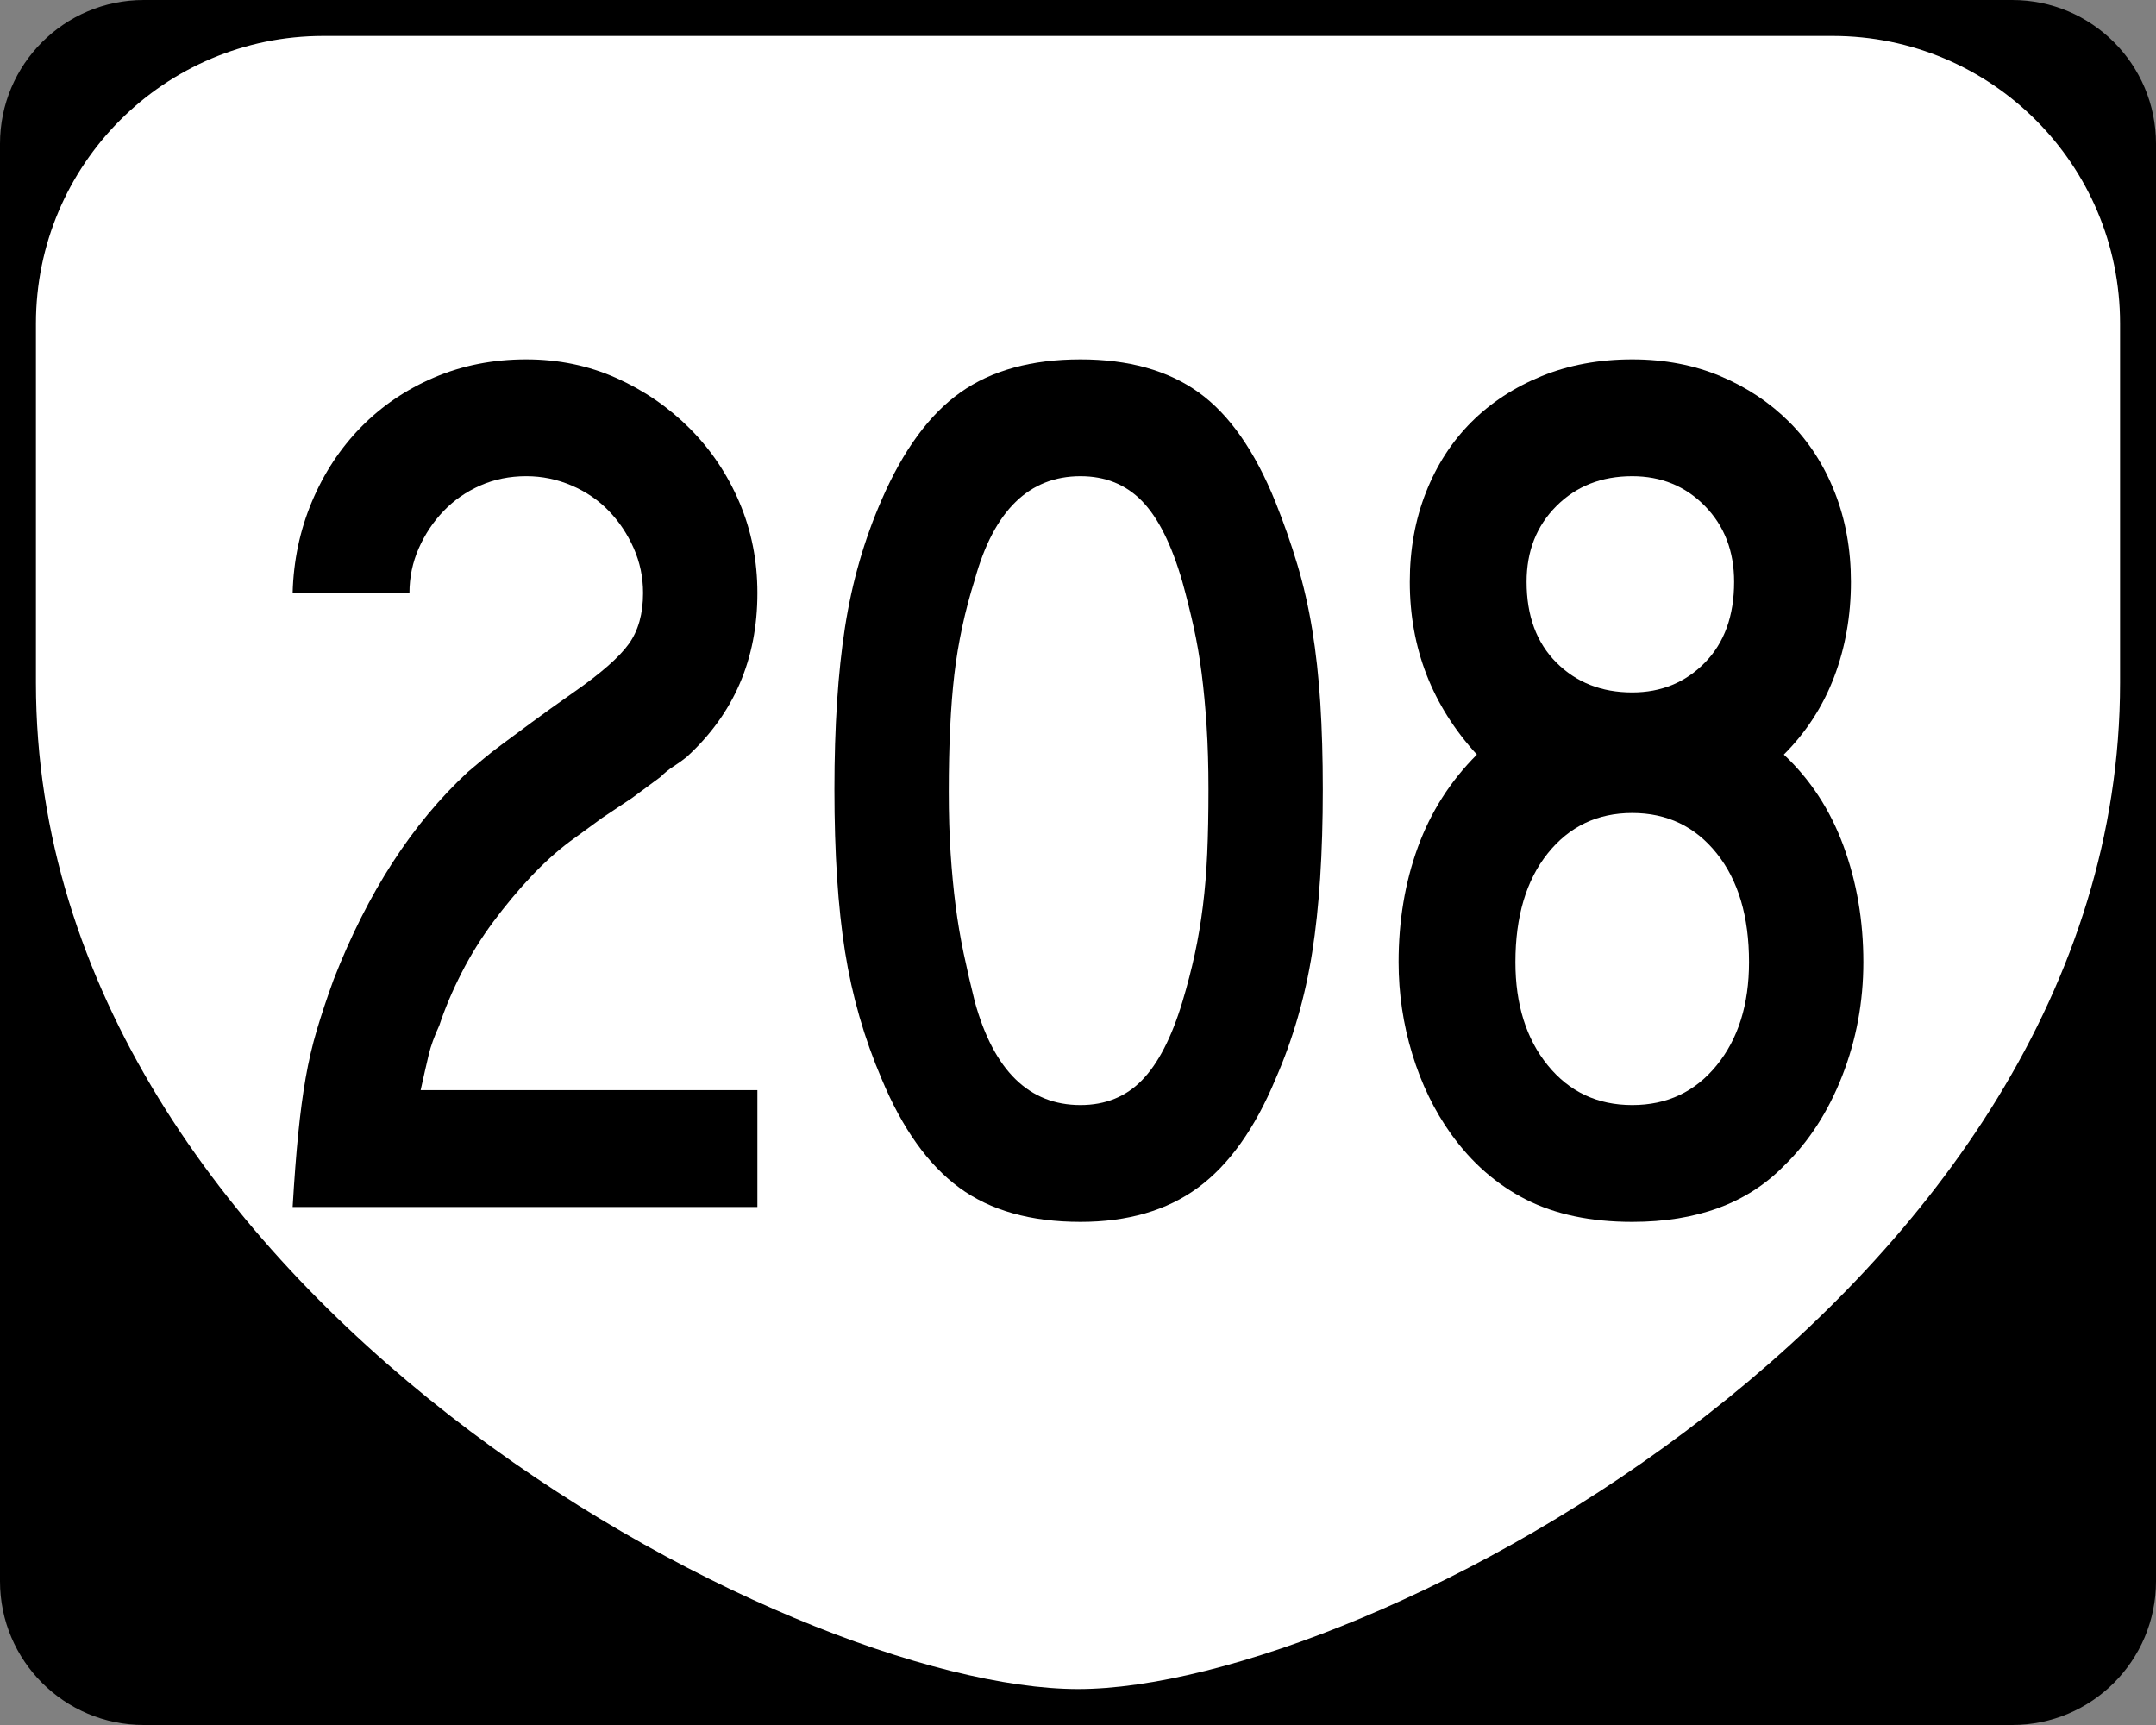 <?xml version="1.0" encoding="utf-8"?>
<!-- Generator: Adobe Illustrator 12.0.0, SVG Export Plug-In . SVG Version: 6.00 Build 51448)  -->
<!DOCTYPE svg PUBLIC "-//W3C//DTD SVG 1.1//EN" "http://www.w3.org/Graphics/SVG/1.1/DTD/svg11.dtd">
<svg  version="1.1" id="Layer_1" xmlns="http://www.w3.org/2000/svg" xmlns:xlink="http://www.w3.org/1999/xlink" width="480" height="384" viewBox="0 0 480 384"
	 overflow="visible" enable-background="new 0 0 480 384" xml:space="preserve">
<rect x="0" y="0" width="480" height="384" fill="#808080" stroke="none"/>
<g>
	<g>
		<path d="M0,32C0,14.327,14.327,0,32,0h416c17.674,0,32,14.327,32,32v320c0,17.674-14.326,32-32,32H32
			c-17.673,0-32-14.326-32-32V32L0,32z"/>
		<path d="M240,192"/>
	</g>
	<path fill-rule="evenodd" clip-rule="evenodd" fill="#FFFFFF" d="M8,72C8,36.653,36.653,8,72,8h336
		c35.347,0,64,28.653,64,64v80c0,136-168,224-232,224S8,288,8,152V72z"/>
</g>
<g>
	<path fill-rule="evenodd" clip-rule="evenodd" d="M65.153,268.68
		c0.369-6.271,0.784-11.711,1.245-16.322c0.461-4.611,1.014-8.761,1.66-12.449
		c0.646-3.689,1.476-7.24,2.49-10.652c1.014-3.412,2.259-7.146,3.734-11.204
		c7.562-19.366,17.522-34.767,29.879-46.202c1.106-0.922,2.259-1.891,3.458-2.905
		c1.199-1.015,2.674-2.167,4.426-3.458c1.752-1.291,3.874-2.858,6.363-4.703
		c2.49-1.844,5.58-4.058,9.268-6.64c6.086-4.242,10.19-7.838,12.312-10.79
		c2.121-2.951,3.181-6.732,3.181-11.343c0-3.504-0.691-6.824-2.075-9.96
		c-1.383-3.135-3.228-5.902-5.533-8.3c-2.305-2.397-5.072-4.288-8.299-5.671
		c-3.228-1.383-6.594-2.075-10.098-2.075c-3.689,0-7.101,0.691-10.236,2.075
		c-3.136,1.383-5.856,3.274-8.162,5.671c-2.306,2.398-4.15,5.165-5.533,8.3
		c-1.383,3.136-2.075,6.456-2.075,9.96H65.153
		c0.185-7.193,1.614-13.972,4.288-20.334c2.674-6.363,6.317-11.896,10.928-16.599
		c4.611-4.704,10.052-8.393,16.323-11.066C102.963,81.337,109.787,80,117.165,80
		c7.193,0,13.879,1.383,20.058,4.15c6.178,2.767,11.62,6.501,16.323,11.205
		s8.392,10.19,11.066,16.461c2.674,6.271,4.011,13.003,4.011,20.196
		c0,14.755-5.256,26.928-15.77,36.519c-0.922,0.738-1.89,1.429-2.905,2.075
		c-1.015,0.646-1.983,1.43-2.905,2.352l-6.363,4.704l-6.64,4.426l-7.193,5.256
		c-2.951,2.213-5.856,4.842-8.715,7.885c-2.859,3.044-5.625,6.363-8.3,9.96
		c-2.674,3.596-5.026,7.377-7.055,11.343s-3.689,7.885-4.98,11.758
		c-1.106,2.397-1.89,4.565-2.352,6.501c-0.461,1.938-1.061,4.565-1.798,7.885
		h74.974v26.006H65.153z"/>
	<path fill-rule="evenodd" clip-rule="evenodd" d="M294.5,175.723c0,14.202-0.784,26.283-2.352,36.242
		c-1.568,9.96-4.289,19.367-8.162,28.22
		c-4.61,11.066-10.374,19.136-17.291,24.208C259.779,269.464,251.064,272,240.552,272
		c-11.066,0-20.058-2.536-26.974-7.607c-6.917-5.072-12.68-13.142-17.292-24.208
		c-3.873-9.038-6.593-18.49-8.161-28.357c-1.568-9.868-2.352-21.902-2.352-36.104
		c0-14.017,0.784-26.052,2.352-36.104s4.288-19.504,8.161-28.357
		c4.796-11.066,10.651-19.043,17.568-23.931C220.771,82.444,229.67,80,240.552,80
		c10.697,0,19.458,2.444,26.282,7.332c6.824,4.887,12.542,13.049,17.152,24.484
		c1.845,4.611,3.459,9.222,4.842,13.833s2.49,9.452,3.32,14.524
		s1.429,10.513,1.798,16.323C294.315,162.306,294.5,168.715,294.5,175.723z
		 M269.047,175.723c0-5.164-0.138-9.867-0.415-14.109
		c-0.276-4.242-0.646-8.161-1.106-11.758s-1.061-7.055-1.798-10.375
		c-0.738-3.32-1.567-6.64-2.49-9.96c-2.397-8.3-5.395-14.294-8.991-17.982
		c-3.597-3.689-8.161-5.533-13.694-5.533c-11.436,0-19.274,7.654-23.516,22.962
		c-2.213,7.009-3.735,14.063-4.565,21.164c-0.83,7.101-1.245,15.816-1.245,26.144
		c0,4.98,0.139,9.545,0.415,13.695c0.277,4.15,0.646,8.023,1.107,11.62
		c0.461,3.597,1.061,7.147,1.798,10.651c0.737,3.504,1.567,7.101,2.49,10.789
		c4.242,15.309,12.081,22.963,23.516,22.963c5.533,0,10.098-1.844,13.694-5.533
		c3.597-3.688,6.594-9.498,8.991-17.43c1.106-3.688,2.029-7.238,2.767-10.65
		c0.738-3.412,1.337-6.963,1.799-10.652c0.461-3.688,0.783-7.607,0.968-11.757
		S269.047,181.072,269.047,175.723z"/>
	<path fill-rule="evenodd" clip-rule="evenodd" d="M414.848,214.179c0,8.853-1.568,17.291-4.703,25.313
		c-3.136,8.023-7.471,14.709-13.004,20.059C389.025,267.85,377.775,272,363.389,272
		c-9.222,0-17.106-1.66-23.654-4.98c-6.547-3.319-12.126-8.207-16.737-14.662
		c-3.688-5.164-6.548-11.066-8.576-17.706c-2.029-6.64-3.044-13.464-3.044-20.473
		c0-9.222,1.43-17.752,4.289-25.591c2.858-7.839,7.238-14.709,13.141-20.611
		c-9.959-10.882-14.939-23.701-14.939-38.456c0-7.193,1.199-13.833,3.597-19.919
		c2.397-6.087,5.764-11.297,10.098-15.631c4.335-4.334,9.545-7.747,15.632-10.236
		C349.279,81.245,356.012,80,363.389,80c7.193,0,13.741,1.245,19.643,3.735
		c5.902,2.49,11.021,5.902,15.354,10.236c4.335,4.334,7.7,9.544,10.099,15.631
		c2.397,6.086,3.596,12.726,3.596,19.919c0,7.562-1.244,14.617-3.734,21.165
		c-2.49,6.547-6.225,12.311-11.205,17.291
		c5.902,5.533,10.329,12.311,13.28,20.334S414.848,204.957,414.848,214.179z
		 M386.075,129.521c0-6.824-2.167-12.45-6.502-16.876
		c-4.334-4.427-9.729-6.64-16.185-6.64c-6.824,0-12.449,2.213-16.876,6.64
		c-4.427,4.426-6.64,10.052-6.64,16.876c0,7.562,2.213,13.556,6.64,17.983
		c4.427,4.426,10.052,6.64,16.876,6.64c6.455,0,11.851-2.213,16.185-6.64
		C383.908,143.078,386.075,137.083,386.075,129.521z M389.395,214.179
		c0-10.144-2.397-18.214-7.193-24.208c-4.795-5.994-11.065-8.991-18.812-8.991
		c-7.746,0-14.017,2.997-18.812,8.991c-4.795,5.994-7.193,14.064-7.193,24.208
		c0,9.406,2.398,17.061,7.193,22.962c4.796,5.902,11.066,8.854,18.812,8.854
		c7.747,0,14.018-2.951,18.812-8.854C386.997,231.239,389.395,223.585,389.395,214.179z"
		/>
</g>
</svg>
